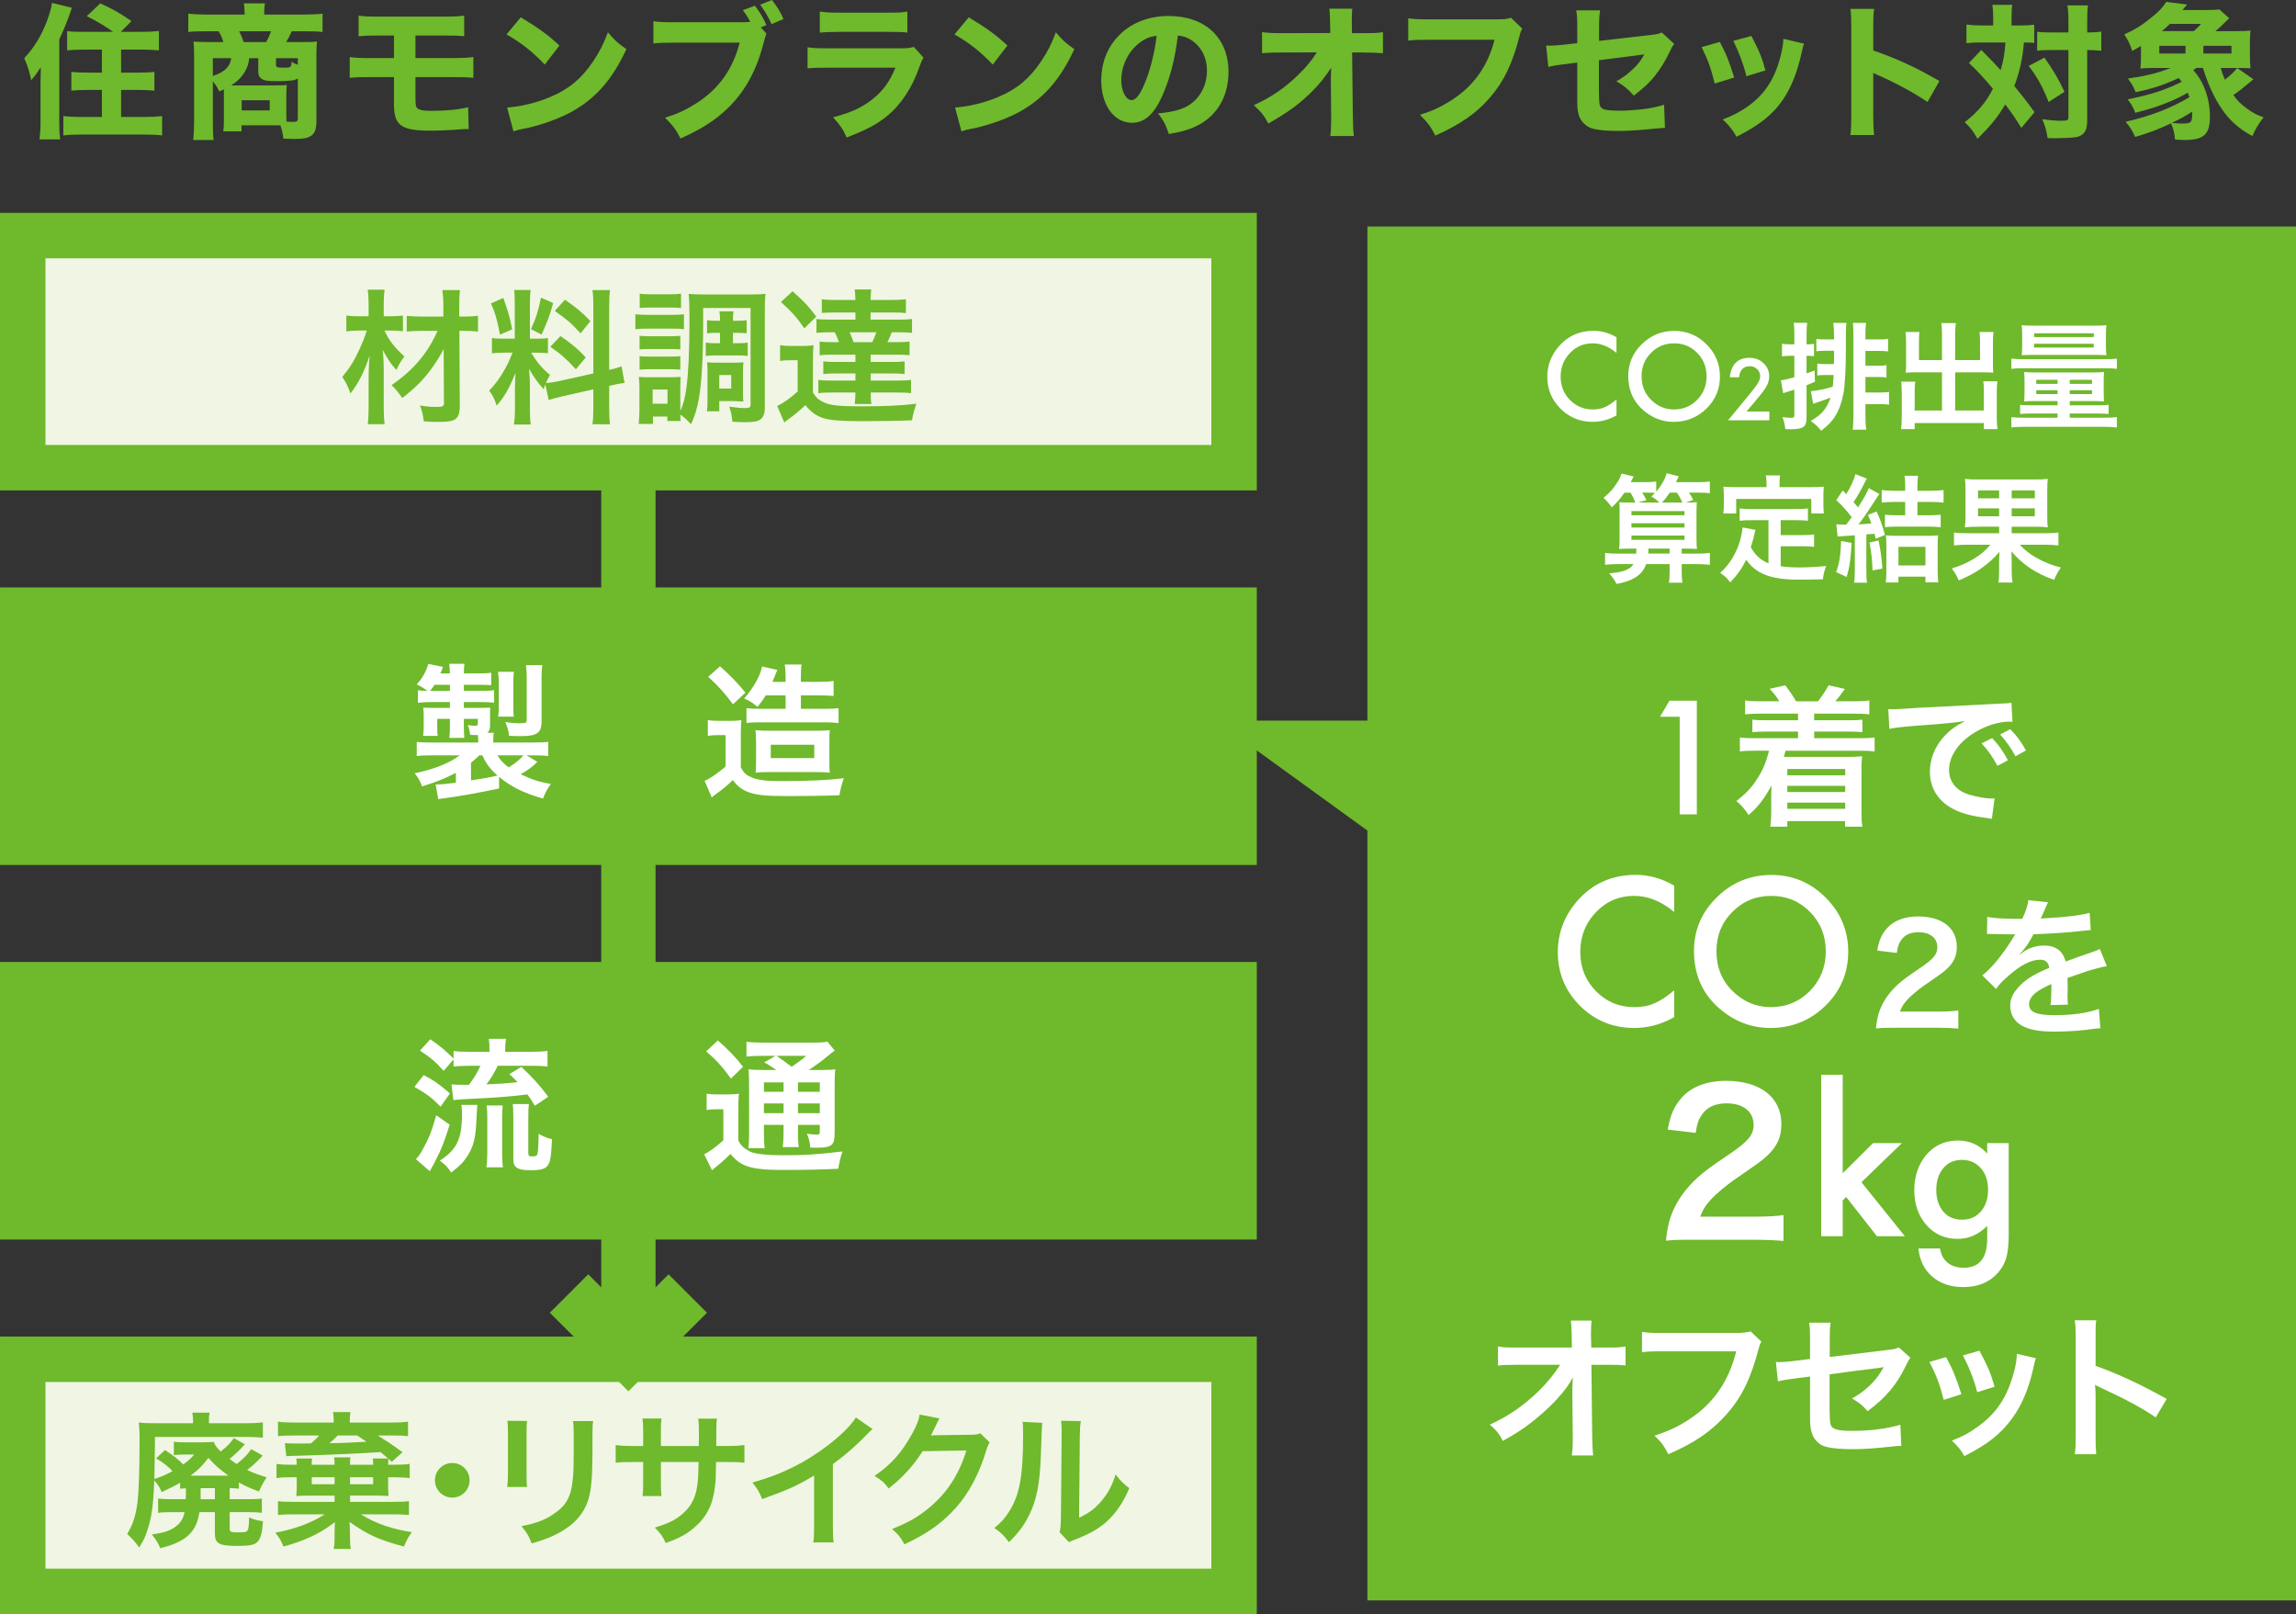 <?xml version="1.0" encoding="UTF-8"?><svg id="_レイヤー_2" xmlns="http://www.w3.org/2000/svg" viewBox="0 0 233.143 163.864"><rect x="0" y="0" width="233.143" height="163.864" fill="#333333" stroke="none"/><defs><style>.cls-1{stroke-width:1.839px;}.cls-1,.cls-2,.cls-3{fill:#6fb92c;}.cls-1,.cls-4,.cls-5,.cls-6,.cls-3{stroke:#6fb92c;}.cls-4,.cls-6{stroke-width:5.516px;}.cls-4,.cls-7{fill:#fff;}.cls-5{fill:#f0f6e3;}.cls-5,.cls-3{stroke-width:4.615px;}.cls-6{fill:none;}</style></defs><g id="_レイヤー_2-2"><rect class="cls-5" x="2.308" y="23.918" width="123.004" height="23.564"/><polygon class="cls-1" points="139.772 23.918 139.772 74.074 126.276 74.074 139.772 83.852 139.772 161.556 232.223 161.556 232.223 23.918 139.772 23.918"/><line class="cls-4" x1="63.81" y1="137.992" x2="63.81" y2="47.483"/><path class="cls-7" d="M164.142,34.237v1.592c-.777-.65-1.581-.975-2.411-.975-.916,0-1.687.329-2.313.986-.631.654-.946,1.454-.946,2.4,0,.935.315,1.723.946,2.365.631.642,1.404.963,2.319.963.473,0,.875-.077,1.206-.231.185-.077.376-.181.574-.312.198-.131.407-.288.626-.473v1.621c-.769.435-1.577.652-2.423.652-1.273,0-2.359-.444-3.259-1.333-.896-.896-1.344-1.977-1.344-3.242,0-1.134.375-2.146,1.125-3.034.923-1.088,2.117-1.633,3.583-1.633.8,0,1.573.217,2.319.652Z"/><path class="cls-7" d="M165.336,38.172c0-1.254.459-2.331,1.379-3.231.915-.9,2.015-1.35,3.3-1.35,1.269,0,2.357.454,3.265,1.361.912.908,1.367,1.998,1.367,3.271,0,1.281-.458,2.367-1.373,3.26-.919.896-2.029,1.344-3.329,1.344-1.15,0-2.183-.398-3.098-1.194-1.007-.881-1.511-2.034-1.511-3.461ZM166.691,38.189c0,.985.331,1.794.993,2.429.657.635,1.417.952,2.278.952.935,0,1.723-.323,2.365-.969.643-.654.964-1.45.964-2.388,0-.95-.317-1.746-.952-2.388-.631-.646-1.412-.969-2.342-.969s-1.709.323-2.348.969c-.639.638-.958,1.427-.958,2.365Z"/><path class="cls-7" d="M177.342,41.781h2.322v.884h-4.188l2.165-2.621c.212-.261.391-.487.535-.678.144-.191.253-.351.329-.48.153-.253.23-.48.23-.682,0-.291-.103-.534-.307-.731s-.458-.295-.759-.295c-.63,0-.991.373-1.083,1.119h-.937c.151-1.314.814-1.971,1.991-1.971.568,0,1.044.18,1.429.541.388.361.582.808.582,1.341,0,.339-.09.672-.271.998-.091.169-.226.371-.402.604-.176.233-.399.508-.668.826l-.969,1.147Z"/><path class="cls-7" d="M182.205,33.985c0-.555-.012-.85-.071-1.216h1.382c-.059.354-.071.661-.071,1.216v.969h.106c.284,0,.437-.012.65-.047v1.252c-.248-.023-.39-.035-.65-.035h-.106v1.783c.248-.083.39-.142.815-.295l.035,1.134c-.401.177-.484.212-.85.366v3.319c0,.898-.343,1.146-1.606,1.146-.142,0-.283,0-.555-.024-.059-.52-.118-.768-.283-1.205.413.047.673.071.909.071s.295-.059.295-.331v-2.528c-.189.059-.39.118-.697.213-.271.083-.307.094-.437.154l-.236-1.323c.295-.024.579-.083,1.37-.307v-2.173h-.414c-.319,0-.543.012-.838.059v-1.287c.284.047.496.059.851.059h.401v-.969ZM185.24,35.615c-.354,0-.555.012-.803.047v-1.252c.213.035.437.047.803.047h.992v-.401c0-.567-.023-.921-.071-1.276h1.334c-.036.319-.059.709-.059,1.205v1.5c0,1.89-.094,3.708-.248,4.464-.177.933-.46,1.712-.838,2.303-.331.531-.649.862-1.417,1.476-.342-.413-.579-.638-1.062-.992.886-.531,1.275-.909,1.642-1.535.153-.272.26-.508.366-.839-.626.248-1.086.413-1.771.626l-.224-1.276c.685-.059,1.476-.224,2.22-.46.047-.437.071-.685.083-1.181h-.874c-.319,0-.531.012-.779.047v-1.205c.248.035.425.047.756.047h.933c.012-.354.012-.508.012-.732v-.614h-.992ZM189.421,42.099c0,.65.023,1.086.083,1.523h-1.382c.059-.449.083-.827.083-1.523v-8.007c0-.531-.012-.945-.059-1.311h1.347c-.059.343-.071.661-.071,1.228v.449h1.464c.401,0,.614-.012.838-.059v1.275c-.283-.035-.543-.047-.827-.047h-1.476v1.5h1.323c.437,0,.59-.012.815-.059v1.252c-.248-.035-.461-.047-.792-.047h-1.346v1.571h1.5c.425,0,.662-.012.898-.059v1.299c-.284-.035-.579-.059-.886-.059h-1.512v1.075Z"/><path class="cls-7" d="M197.197,33.973c0-.567-.023-.862-.071-1.169h1.476c-.047.343-.071.626-.071,1.169v2.586h2.527v-1.925c0-.39-.012-.65-.047-.933h1.417c-.047.354-.059.591-.059,1.028v2.35c0,.307.012.567.036.756-.26-.024-.543-.035-.827-.035h-3.047v3.874h2.917v-1.96c0-.401-.012-.708-.059-1.004h1.429c-.035.307-.059.65-.059,1.122v2.551c0,.555.024.862.071,1.181h-1.382v-.614h-7.027v.614h-1.382c.047-.354.071-.708.071-1.181v-2.504c0-.461-.023-.827-.059-1.134h1.429c-.047.283-.059.543-.059,1.016v1.913h2.775v-3.874h-2.834c-.319,0-.567.012-.851.035.024-.26.036-.484.036-.756v-2.339c0-.425-.012-.744-.059-1.039h1.417c-.036.26-.047.543-.047.945v1.913h2.338v-2.586Z"/><path class="cls-7" d="M204.241,36.406c.366.047.649.059,1.24.059h8.243c.591,0,.91-.012,1.229-.059v1.039c-.331-.047-.591-.059-1.181-.059h-8.303c-.59,0-.886.012-1.228.059v-1.039ZM206.626,40.717c-.473,0-.768.012-1.087.035.024-.271.036-.46.036-.945v-1.169c0-.378-.012-.591-.036-.874.26.036.567.047,1.122.047h5.894c.508,0,.779-.012,1.098-.047-.023.272-.035.461-.035.85v1.205c0,.437.012.72.035.933-.331-.024-.673-.035-1.086-.035h-2.397v.425h2.964c.496,0,.744-.012.98-.047v.933c-.272-.035-.591-.047-1.051-.047h-2.894v.425h3.437c.65,0,.933-.012,1.347-.059v1.051c-.401-.047-.779-.071-1.347-.071h-8.019c-.567,0-.921.012-1.346.071v-1.051c.401.047.697.059,1.346.059h3.342v-.425h-2.751c-.484,0-.768.012-1.051.047v-.933c.236.035.484.047.98.047h2.823v-.425h-2.303ZM206.484,36.028c-.625,0-.897.012-1.193.035.036-.271.047-.52.047-.968v-1.134c0-.414-.012-.661-.047-.945.366.035.673.047,1.252.047h6.106c.591,0,.874-.012,1.24-.047-.036.283-.047.484-.047.945v1.134c0,.425.012.697.047.968-.307-.023-.555-.035-1.193-.035h-6.212ZM206.543,35.284h6.059v-.39h-6.059v.39ZM206.556,34.221h6.059v-.39h-6.059v.39ZM206.768,38.556v.413h2.161v-.413h-2.161ZM206.768,39.618v.39h2.161v-.39h-2.161ZM210.169,38.969h2.256v-.413h-2.256v.413ZM210.169,40.008h2.256v-.39h-2.256v.39Z"/><path class="cls-7" d="M164.953,50.011c-.46.661-.768,1.016-1.287,1.5-.225-.342-.508-.661-.839-.968.579-.484.898-.827,1.252-1.346.331-.472.484-.803.567-1.122l1.24.295c-.036.071-.13.26-.295.579h1.477c.508,0,.827-.024,1.11-.071v1.028c.543-.638.886-1.24,1.063-1.866l1.229.319q-.118.236-.295.591h2.244c.555,0,.897-.024,1.205-.071v1.193c-.343-.047-.685-.059-1.205-.059h-.921c.248.39.295.449.449.744l-.779.26c.602,0,.827-.012,1.134-.035-.024.319-.036.685-.036,1.287v2.209c0,.661.012.98.047,1.252-.378-.023-.603-.035-1.252-.035h-.295v.508h1.488c.638,0,1.039-.023,1.37-.071v1.205c-.39-.047-.815-.071-1.37-.071h-1.488v.827c0,.425.024.72.071,1.063h-1.37c.047-.295.071-.602.071-1.063v-.827h-2.374c-.248.626-.59,1.051-1.146,1.382-.508.295-.957.449-1.866.638-.189-.378-.354-.614-.744-1.075.921-.106,1.063-.13,1.417-.236.52-.166.815-.366,1.051-.709h-1.559c-.52,0-.921.024-1.334.071v-1.205c.354.047.744.071,1.334.071h1.831c.012-.189.012-.271.012-.508h-.496c-.638,0-.862.012-1.252.035.036-.295.047-.579.047-1.181v-2.716c0-.354-.012-.579-.023-.85.26.023.449.035.945.035h.673c-.165-.437-.271-.65-.484-1.004h-.614ZM165.662,52.303h5.386v-.414h-5.386v.414ZM165.662,53.554h5.386v-.437h-5.386v.437ZM165.662,54.806h5.386v-.437h-5.386v.437ZM166.748,50.011c.189.283.26.413.437.756l-.838.248h2.138c-.248-.26-.425-.39-.803-.614.177-.165.236-.213.378-.366-.236-.012-.531-.024-.874-.024h-.437ZM169.536,56.2v-.508h-2.149c0,.224,0,.295-.024.508h2.173ZM170.834,51.015c-.212-.461-.295-.614-.555-1.004h-.721c-.283.413-.52.72-.791,1.004h2.066Z"/><path class="cls-7" d="M179.579,52.811h-1.736c-.52,0-.85.012-1.193.059v-1.252c.307.047.649.059,1.193.059h4.523c.555,0,.897-.012,1.216-.059v1.252c-.331-.047-.673-.059-1.216-.059h-1.547v1.512h2.232c.543,0,.838-.012,1.157-.071v1.264c-.354-.047-.638-.059-1.157-.059h-2.232v2.031c.579.083,1.229.118,1.925.118.685,0,1.488-.035,2.693-.142-.189.484-.272.803-.331,1.346-.968.024-1.583.035-2.516.035-2.763,0-4.311-.602-5.279-2.031-.378.815-.827,1.464-1.618,2.315-.307-.437-.472-.59-1.016-.968.968-.874,1.653-2.008,2.031-3.342.13-.484.225-1.016.236-1.276l1.311.248c-.059.201-.059.213-.166.697-.059.236-.13.508-.307,1.063.473.838.957,1.275,1.795,1.642v-4.382ZM179.378,49.019c0-.295-.024-.496-.071-.756h1.453c-.047.248-.059.437-.059.744v.449h3.189c.473,0,.874-.012,1.311-.047-.036.271-.047.531-.047.874v.921c0,.343.012.614.047.921h-1.275v-1.476h-7.629v1.476h-1.311c.047-.283.059-.52.059-.933v-.909c0-.307-.024-.603-.047-.874.425.035.827.047,1.299.047h3.083v-.437Z"/><path class="cls-7" d="M188.016,55.114c-.083,1.63-.201,2.48-.508,3.46l-1.063-.496c.319-.85.449-1.594.508-3.153l1.063.189ZM186.469,53.224c.319.024.472.035.779.035h.224c.295-.39.343-.461.555-.756-.567-.732-.921-1.122-1.559-1.736l.649-.98.354.378c.496-.803.815-1.524.933-2.031l1.169.461c-.095.13-.142.213-.248.437-.39.791-.708,1.346-1.11,1.937.201.224.248.283.461.543.768-1.24.838-1.37,1.086-1.96l1.075.602c-.154.213-.225.307-.414.614-.72,1.122-1.181,1.795-1.701,2.468.579-.035.803-.047,1.299-.094-.13-.39-.177-.508-.343-.862l.874-.354c.354.744.614,1.453.851,2.385l-.933.378c-.059-.248-.083-.343-.13-.508q-.366.035-.827.071v3.661c0,.59.012.862.071,1.24h-1.311c.059-.378.071-.673.071-1.252v-3.555l-1.748.118-.13-1.24ZM190.756,54.865c.177.862.283,1.571.39,2.858l-1.004.189c-.036-1.087-.106-1.736-.307-2.834l.921-.213ZM192.362,50.956c-.555,0-.945.024-1.287.071v-1.275c.354.047.72.071,1.299.071h1.086v-.626c0-.343-.023-.614-.071-.898h1.382c-.047.284-.071.543-.071.921v.602h1.347c.579,0,.957-.024,1.311-.071v1.275c-.354-.047-.803-.071-1.311-.071h-1.347v1.358h1.086c.532,0,.921-.024,1.276-.059v1.276c-.378-.047-.768-.071-1.264-.071h-3.142c-.425,0-.886.024-1.252.059v-1.264c.354.035.756.059,1.275.059h.779v-1.358h-1.098ZM192.776,59.129h-1.288c.047-.342.059-.661.059-1.157v-2.492c0-.59-.012-.803-.047-1.134.295.036.603.047,1.051.047h3.212c.496,0,.779-.012,1.04-.047-.036.272-.047.579-.047,1.134v2.386c0,.461.023.909.059,1.252h-1.299v-.579h-2.74v.59ZM192.776,57.405h2.74v-1.89h-2.74v1.89Z"/><path class="cls-7" d="M200.953,53.472c-.626,0-1.027.012-1.429.059.047-.343.059-.638.059-1.346v-2.315c0-.649-.012-.909-.059-1.252.354.047.721.059,1.405.059h5.598c.697,0,1.028-.012,1.417-.059-.047.319-.059.602-.059,1.346v2.22c0,.744.012,1.016.059,1.346-.425-.047-.756-.059-1.429-.059h-2.244v.661h3.401c.661,0,1.016-.024,1.346-.071v1.311c-.401-.047-.792-.071-1.334-.071h-2.586c.484.531.945.897,1.618,1.287.851.484,1.559.779,2.551,1.027-.319.461-.473.756-.685,1.252-1.795-.614-3.248-1.583-4.334-2.894q0,.154.012.39c.012.177.012.331.012.46v1.028c0,.567.023.874.083,1.287h-1.441c.071-.402.083-.673.083-1.276v-1.027q.012-.461.036-.815c-.543.638-1.146,1.181-1.866,1.689-.673.472-1.216.756-2.268,1.217-.224-.508-.378-.78-.708-1.217.838-.248,1.653-.614,2.315-1.027.685-.425,1.086-.78,1.606-1.382h-2.374c-.567,0-.933.024-1.323.071v-1.311c.342.059.661.071,1.323.071h3.259v-.661h-2.043ZM200.858,49.787v.803h2.138v-.803h-2.138ZM200.858,51.606v.803h2.138v-.803h-2.138ZM204.272,50.59h2.35v-.803h-2.35v.803ZM204.272,52.409h2.35v-.803h-2.35v.803Z"/><path class="cls-7" d="M170.56,72.765h-1.995l.957-1.629h2.78v11.537h-1.741v-9.908Z"/><path class="cls-7" d="M178.736,72.45c-.658,0-1.041.015-1.531.076v-1.423c.444.077.811.092,1.531.092h1.943c-.306-.505-.536-.781-.979-1.27l1.577-.352c.49.643.796,1.086,1.102,1.622h2.219c.337-.398.796-1.086,1.087-1.622l1.653.367c-.444.627-.673.918-.995,1.255h1.929c.734,0,1.102-.015,1.546-.092v1.423c-.459-.061-.873-.076-1.546-.076h-4.056v.673h3.443c.796,0,1.041-.015,1.454-.061v1.27c-.414-.046-.704-.061-1.454-.061h-3.443v.673h4.591c.765,0,1.117-.015,1.546-.077v1.423c-.475-.061-.827-.076-1.546-.076h-7.5c-.061.26-.122.444-.168.627h6.504c.505,0,.949-.015,1.438-.061-.046.475-.061.796-.061,1.454v4.132c0,.673.015,1.087.092,1.561h-1.76v-.566h-5.862v.566h-1.729c.061-.474.092-.872.092-1.5v-1.607c0-.291.015-.857.03-1.087-.719,1.347-1.332,2.143-2.326,3.015-.367-.597-.78-1.056-1.24-1.423,1.025-.811,1.577-1.408,2.097-2.235.597-.918.903-1.653,1.225-2.877h-1.423c-.765,0-1.102.015-1.546.076v-1.423c.414.061.765.077,1.546.077h4.362v-.673h-3.184c-.75,0-1.041.015-1.454.061v-1.27c.413.046.658.061,1.454.061h3.184v-.673h-3.841ZM181.491,78.067v.643h5.877v-.643h-5.877ZM181.491,79.781v.627h5.877v-.627h-5.877ZM181.491,81.48v.628h5.877v-.628h-5.877Z"/><path class="cls-7" d="M191.744,71.991c.337.015.505.015.582.015q.276,0,2.525-.153c1.117-.061,3.734-.199,7.821-.398,1.255-.061,1.332-.061,1.576-.122l.107,1.944q-.168-.015-.322-.015c-.918,0-2.051.306-3.03.826-1.943,1.01-3.091,2.541-3.091,4.086,0,1.194.75,2.112,2.036,2.495.75.229,1.729.398,2.28.398.015,0,.153,0,.306-.015l-.275,2.082c-.199-.046-.23-.046-.521-.092-1.684-.214-2.648-.49-3.582-1.01-1.408-.796-2.188-2.097-2.188-3.688,0-1.301.521-2.586,1.454-3.596.582-.627,1.132-1.041,2.127-1.546-1.24.184-2.188.276-5.158.49-1.362.107-2.066.199-2.541.306l-.107-2.005ZM202.289,74.93c.673.719,1.087,1.301,1.607,2.25l-1.071.566c-.505-.934-.934-1.546-1.607-2.281l1.071-.536ZM204.662,76.781c-.459-.842-.964-1.561-1.562-2.219l1.026-.536c.688.704,1.117,1.285,1.591,2.158l-1.056.597Z"/><path class="cls-7" d="M170.004,89.911v2.678c-1.307-1.093-2.659-1.64-4.056-1.64-1.54,0-2.836.553-3.891,1.659-1.061,1.1-1.591,2.445-1.591,4.037,0,1.572.53,2.898,1.591,3.979s2.361,1.62,3.901,1.62c.796,0,1.472-.129,2.028-.388.31-.129.632-.304.965-.524.333-.22.684-.485,1.053-.796v2.727c-1.294.731-2.652,1.096-4.075,1.096-2.142,0-3.969-.747-5.482-2.241-1.508-1.507-2.261-3.325-2.261-5.453,0-1.908.631-3.61,1.892-5.104,1.553-1.831,3.562-2.746,6.026-2.746,1.346,0,2.646.365,3.901,1.096Z"/><path class="cls-7" d="M172.013,96.529c0-2.109.773-3.92,2.319-5.434,1.54-1.514,3.39-2.271,5.55-2.271,2.135,0,3.965.763,5.492,2.29,1.533,1.527,2.3,3.361,2.3,5.502,0,2.154-.77,3.982-2.31,5.482-1.546,1.507-3.413,2.261-5.599,2.261-1.934,0-3.671-.67-5.21-2.009-1.695-1.481-2.542-3.422-2.542-5.822ZM174.293,96.558c0,1.656.557,3.018,1.669,4.085,1.106,1.067,2.384,1.601,3.833,1.601,1.572,0,2.898-.543,3.979-1.63,1.08-1.1,1.621-2.439,1.621-4.017,0-1.598-.534-2.937-1.601-4.017-1.061-1.087-2.375-1.63-3.94-1.63s-2.875.543-3.949,1.63c-1.074,1.074-1.611,2.4-1.611,3.979Z"/><path class="cls-7" d="M192.286,104.339c-1.085,0-1.308.014-1.795.07.083-.793.181-1.28.361-1.781.376-1.016,1.002-1.906,1.907-2.728.487-.431.905-.751,2.296-1.684,1.28-.877,1.67-1.336,1.67-2.046,0-.946-.738-1.531-1.921-1.531-.807,0-1.419.278-1.767.821-.237.334-.334.64-.431,1.28l-1.99-.237c.195-1.058.445-1.628.96-2.227.696-.807,1.795-1.239,3.187-1.239,2.435,0,3.938,1.169,3.938,3.075,0,.918-.306,1.586-.988,2.227-.39.362-.529.473-2.338,1.712-.612.431-1.308,1.016-1.656,1.392-.418.445-.585.724-.793,1.252h3.896c.876,0,1.573-.042,2.032-.111v1.837c-.654-.056-1.211-.083-2.102-.083h-4.467Z"/><path class="cls-7" d="M201.8,93.084c.628.138,1.607.199,3.551.199.414-.918.551-1.377.612-1.898l2.005.214q-.092.153-.612,1.377c-.076.168-.107.214-.138.275q.123-.015.964-.061c1.775-.107,3.168-.276,4.01-.521l.107,1.745q-.428.031-1.209.123c-1.117.138-3.061.26-4.606.306-.444.872-.873,1.484-1.408,2.035l.015.031q.107-.077.306-.23c.566-.428,1.377-.689,2.158-.689,1.194,0,1.943.566,2.188,1.622,1.178-.428,1.959-.704,2.342-.826.826-.291.887-.306,1.132-.459l.719,1.76c-.429.061-.888.184-1.699.413-.214.061-.979.321-2.296.781v.168q.016.398.016.612v.612c-.016.26-.016.398-.016.505,0,.337.016.551.046.811l-1.775.046c.061-.276.092-1.056.092-1.775v-.367c-.75.352-1.148.566-1.469.796-.536.398-.796.811-.796,1.255,0,.796.734,1.117,2.586,1.117,1.836,0,3.413-.229,4.5-.643l.153,1.974c-.26,0-.336.015-.704.061-1.102.168-2.571.275-3.918.275-1.622,0-2.632-.184-3.413-.643-.704-.398-1.117-1.133-1.117-1.974,0-.627.184-1.117.673-1.699.688-.857,1.561-1.439,3.291-2.158-.077-.566-.383-.826-.934-.826-.888,0-1.959.536-3.138,1.576-.643.536-.995.918-1.332,1.393l-1.393-1.377c.398-.306.842-.735,1.377-1.362.597-.704,1.53-2.035,1.836-2.617q.062-.123.123-.199c-.061,0-.26.015-.26.015-.245,0-1.592-.031-1.928-.031q-.291-.015-.429-.015c-.046,0-.138,0-.245.015l.03-1.745Z"/><path class="cls-7" d="M171.729,125.86c-1.55,0-1.868.02-2.563.099.119-1.133.258-1.828.517-2.543.537-1.45,1.431-2.722,2.722-3.894.695-.616,1.292-1.073,3.278-2.404,1.828-1.252,2.384-1.907,2.384-2.92,0-1.351-1.053-2.186-2.742-2.186-1.152,0-2.026.397-2.523,1.172-.338.477-.477.914-.616,1.828l-2.841-.338c.278-1.51.636-2.324,1.371-3.179.993-1.152,2.563-1.768,4.549-1.768,3.477,0,5.623,1.669,5.623,4.391,0,1.311-.437,2.265-1.411,3.179-.556.517-.755.676-3.338,2.444-.874.616-1.867,1.45-2.364,1.987-.596.636-.834,1.033-1.132,1.788h5.562c1.251,0,2.245-.06,2.9-.159v2.622c-.934-.079-1.728-.119-3-.119h-6.377Z"/><path class="cls-7" d="M187.116,109.113v9.995l3.076-3.057h2.93l-4.104,3.969,4.405,5.482h-2.833l-3.125-3.988-.35.349v3.639h-2.183v-16.389h2.183Z"/><path class="cls-7" d="M203.971,125.279c0,.446-.015.839-.044,1.179-.029.34-.069.639-.121.897-.155.712-.459,1.323-.912,1.834-.854.983-2.028,1.475-3.522,1.475-1.261,0-2.3-.34-3.115-1.019-.841-.698-1.326-1.666-1.456-2.901h2.193c.084.466.224.825.417,1.077.453.589,1.113.883,1.979.883,1.598,0,2.397-.98,2.397-2.94v-1.32c-.867.886-1.867,1.329-2.999,1.329-1.288,0-2.342-.466-3.164-1.397-.828-.945-1.242-2.125-1.242-3.542,0-1.378.385-2.549,1.155-3.513.828-1.022,1.921-1.533,3.28-1.533,1.19,0,2.18.443,2.969,1.329v-1.067h2.183v9.228ZM201.875,120.796c0-.919-.246-1.653-.737-2.203-.498-.563-1.135-.844-1.912-.844-.828,0-1.481.307-1.96.922-.434.55-.65,1.261-.65,2.135,0,.861.217,1.566.65,2.115.472.602,1.125.902,1.96.902s1.495-.304,1.979-.912c.446-.55.669-1.255.669-2.115Z"/><path class="cls-7" d="M159.661,140.97c0-.079.032-.89.048-1.145-.334.684-.827,1.352-1.622,2.226-.875.954-2.035,1.971-3.132,2.766-.62.445-1.145.779-2.353,1.463-.382-.747-.62-1.033-1.32-1.654,1.892-.859,3.418-1.908,5.008-3.45.811-.795,1.606-1.781,2.131-2.624h-4.357c-1.192.016-1.383.016-1.956.08v-1.94c.604.111.875.111,2.003.111h5.501l-.016-1.272q-.016-.859-.08-1.463h2.099c-.048.413-.064.7-.064,1.352v.095l.032,1.288h1.605c1.065,0,1.32-.016,1.876-.111v1.924c-.477-.048-.843-.064-1.829-.064h-1.638l.08,7.377c.016.779.048,1.383.095,1.829h-2.162c.063-.445.095-.875.095-1.526v-.286l-.048-4.754v-.223Z"/><path class="cls-7" d="M178.85,136.2c-.143.27-.19.382-.27.715-.795,3.037-1.733,4.945-3.26,6.662-1.558,1.749-3.259,2.91-5.915,4.054-.445-.859-.652-1.161-1.399-1.892,1.399-.445,2.305-.859,3.482-1.622,2.48-1.606,4.039-3.848,4.817-6.932h-7.568c-1.065,0-1.431.016-2.003.095v-2.067c.62.095.954.111,2.035.111h7.298c.89,0,1.208-.032,1.701-.159l1.081,1.033Z"/><path class="cls-7" d="M193.986,137.838c-.191.27-.223.318-.445.779-.922,1.94-2.051,3.275-3.895,4.643-.62-.684-.859-.858-1.59-1.288,1.097-.604,1.924-1.32,2.624-2.242.223-.318.318-.461.604-.938-.254.048-.366.064-.604.095-1.606.191-3.244.397-4.897.636v3.577q.016,1.097.063,1.367c.111.62.62.795,2.242.795,1.829,0,3.562-.223,4.881-.62l.096,2.146c-.43.016-.557.016-.97.063-1.717.191-2.894.271-3.943.271-1.288,0-2.226-.095-2.83-.271-.652-.191-1.193-.779-1.368-1.463-.143-.493-.159-.731-.159-2.003v-3.641l-1.495.191q-1.24.159-1.765.302l-.207-1.971c.175.016.302.016.382.016.286,0,.97-.048,1.399-.111l1.686-.207v-2.178c0-.795-.016-.97-.096-1.51h2.194c-.08.461-.095.795-.095,1.479v2.003l5.787-.699c.843-.095.859-.111,1.225-.271l1.176,1.05Z"/><path class="cls-7" d="M197.61,137.774c.667,1.224.986,1.988,1.558,3.768l-1.797.572c-.413-1.606-.731-2.448-1.447-3.848l1.686-.493ZM206.737,137.886c-.096.239-.127.318-.223.811-.461,2.162-1.177,3.911-2.194,5.295-1.177,1.606-2.496,2.639-4.85,3.832-.413-.699-.604-.938-1.272-1.574,1.113-.429,1.765-.779,2.703-1.463,1.86-1.351,2.926-2.973,3.609-5.517.207-.779.286-1.336.286-1.829l1.94.445ZM200.996,137.123c.843,1.574,1.145,2.274,1.542,3.657l-1.765.556c-.302-1.208-.779-2.433-1.447-3.736l1.669-.477Z"/><path class="cls-7" d="M210.678,147.632c.08-.509.095-.938.095-1.781v-10.192c0-.779-.032-1.192-.095-1.622h2.178c-.063.477-.063.684-.063,1.669v2.957c2.178.763,4.674,1.924,7.218,3.355l-1.113,1.876c-1.32-.906-2.973-1.812-5.628-3.037-.366-.175-.414-.191-.541-.27.047.445.063.636.063,1.081v4.198c0,.827.016,1.24.063,1.765h-2.178Z"/><path class="cls-2" d="M39.04,33.556c.458,1.004,1.049,1.758,2.023,2.629-.354.458-.546.798-.812,1.374-.65-.739-.753-.901-1.388-2.039.088.916.103,1.315.103,2.452v3.382c0,.694.03,1.241.089,1.713h-1.713c.059-.458.088-1.019.088-1.713v-2.925q.015-.561.015-.812,0-.517.088-1.521c-.502,1.551-1.152,2.851-1.95,3.855-.221-.665-.473-1.182-.827-1.684.812-.99,1.226-1.669,1.788-2.895.31-.694.428-.975.709-1.817h-.739c-.532,0-.931.03-1.344.089v-1.61c.414.059.753.074,1.403.074h.856v-1.256c0-.591-.029-1.004-.088-1.447h1.713c-.059.414-.089.797-.089,1.447v1.256h.798c.428,0,.783-.03,1.152-.074v1.595c-.37-.044-.753-.074-1.138-.074h-.738ZM42.881,33.586c-.694,0-1.182.03-1.581.074v-1.595c.428.044.901.074,1.595.074h2.127v-.916c0-.739-.03-1.197-.104-1.772h1.788c-.06.532-.074,1.078-.074,1.772v.916h.443c.65,0,1.093-.03,1.462-.089v1.625c-.369-.059-.856-.089-1.462-.089h-.429l.044,7.636c0,.797-.177,1.211-.605,1.418-.281.133-.739.192-1.566.192-.487,0-.975-.015-1.492-.059-.074-.65-.147-1.004-.384-1.61.724.118,1.123.147,1.625.147.68,0,.812-.059.812-.369l-.029-5.509c-.296.605-.812,1.433-1.389,2.201-.798,1.049-1.61,1.846-2.821,2.777-.384-.576-.591-.827-1.078-1.314,2.201-1.507,3.678-3.25,4.667-5.51h-1.551Z"/><path class="cls-2" d="M55.374,39.021c-.074.192-.088.266-.162.502-.621-.694-1.034-1.27-1.492-2.083.074,1.004.089,1.211.089,1.684v2.437c0,.709.015,1.093.088,1.536h-1.713c.074-.473.104-.916.104-1.566v-1.905c0-.591.029-1.285.059-1.772-.665,1.625-1.137,2.452-1.92,3.323-.162-.576-.428-1.108-.753-1.521.62-.635,1.093-1.285,1.595-2.186.31-.546.369-.694.783-1.669h-.768c-.65,0-.975.015-1.33.074v-1.565c.34.059.65.074,1.33.074h.99v-3.5c0-.665-.015-1.093-.074-1.448h1.684c-.059.384-.074.724-.074,1.433v3.515h.694c.561,0,.812-.015,1.137-.059v1.536c-.354-.044-.65-.059-1.167-.059h-.532c.546.931,1.093,1.595,1.905,2.26-.207.369-.266.502-.414.827.34-.015.857-.103,1.359-.207l3.457-.768v-6.75c0-.857-.015-1.256-.089-1.713h1.788c-.074.488-.089.886-.089,1.698v6.411c.605-.148.872-.222,1.255-.369l.31,1.684c-.398.044-.812.118-1.418.266l-.147.03v2.156c0,.827.015,1.27.089,1.743h-1.788c.074-.502.089-.857.089-1.758v-1.787l-3.131.709c-.65.148-1.078.266-1.403.369l-.34-1.58ZM51.106,30.248c.473,1.314.694,2.068.901,3.19l-1.241.532c-.236-1.359-.502-2.275-.916-3.161l1.255-.561ZM56.172,30.765c-.384,1.359-.576,1.876-1.182,3.205l-1.078-.561c.473-.99.724-1.758,1.019-3.19l1.241.547ZM56.911,34.117c1.167.798,1.802,1.344,2.57,2.171l-1.004,1.197c-1.034-1.108-1.536-1.551-2.6-2.275l1.034-1.093ZM57.369,30.425c1.271.886,1.743,1.3,2.585,2.171l-1.004,1.241c-1.093-1.167-1.167-1.226-2.615-2.275l1.034-1.137Z"/><path class="cls-2" d="M64.516,31.902c.369.044.621.059,1.196.059h2.541c.621,0,.842-.015,1.196-.059v1.521c-.31-.044-.517-.059-1.122-.059h-2.615c-.517,0-.842.015-1.196.059v-1.521ZM71.399,32.892c0,3.25-.148,5.878-.414,7.474-.177,1.034-.398,1.787-.812,2.703-.473-.502-.768-.768-1.093-.975,0,.281.015.443.044.65h-1.359v-.458h-1.462v.753h-1.447c.044-.443.074-.975.074-1.448v-2.186c0-.458-.015-.768-.059-1.152.281.044.428.044,1.004.044h2.363q.694-.015.886-.029c-.03.236-.044.443-.044,1.049v2.407c.325-.724.473-1.285.621-2.348.207-1.61.31-3.737.31-6.854,0-1.595-.015-2.068-.089-2.688.458.044.798.059,1.566.059h4.697c.798,0,1.138-.015,1.551-.059-.059.487-.074.901-.074,1.669v9.911c0,.532-.148.931-.414,1.137-.28.222-.694.31-1.521.31-.473,0-.768-.015-1.359-.044-.074-.709-.104-.886-.325-1.536.709.103,1.196.147,1.551.147.517,0,.621-.059.621-.369v-9.793h-4.815v1.625ZM64.944,34.088c.281.03.473.044.931.044h2.304c.458,0,.65-.015.901-.044v1.388c-.266-.03-.473-.044-.901-.044h-2.304c-.458,0-.665.015-.931.044v-1.388ZM64.944,36.156c.281.03.473.044.931.044h2.29c.473,0,.665-.015.916-.044v1.374c-.266-.029-.473-.044-.931-.044h-2.274c-.443,0-.665.015-.931.044v-1.374ZM64.958,29.804c.354.059.606.074,1.197.074h1.802c.576,0,.842-.015,1.197-.074v1.462c-.399-.029-.665-.044-1.197-.044h-1.802c-.532,0-.842.015-1.197.044v-1.462ZM66.273,40.986h1.506v-1.448h-1.506v1.448ZM72.683,33.792c-.369,0-.635.015-.886.044v-1.33c.311.044.562.059.872.059h.443c0-.473-.015-.694-.059-.96h1.433c-.044.281-.059.428-.059.96h.487c.369,0,.635-.015.901-.059v1.33c-.266-.03-.487-.044-.901-.044h-.487v1.049h.591c.399,0,.635-.015.901-.059v1.359c-.266-.044-.473-.059-.886-.059h-2.496c-.384,0-.576.015-.872.059v-1.359c.266.044.517.059.872.059h.576v-1.049h-.428ZM75.446,39.981c0,.399.015.576.044.783-.133-.015-.177-.015-.325-.015-.147-.015-.236-.015-.31-.015-.192-.015-.31-.015-.354-.015h-1.462v1.034h-1.255c.044-.295.059-.65.059-1.211v-2.747c0-.458-.015-.709-.044-1.019.311.03.562.044.99.044h1.713c.487,0,.753-.015.99-.044-.03.281-.044.517-.044.975v2.23ZM73.038,39.45h1.211v-1.374h-1.211v1.374Z"/><path class="cls-2" d="M79.21,35.048c.369.059.605.074,1.167.074h1.107c.443,0,.768-.015,1.123-.074-.044.443-.059.827-.059,1.61v3.176c.295.517.591.783,1.152,1.034.605.281,1.58.384,3.707.384,2.408,0,4.077-.074,5.643-.266-.281.842-.34,1.063-.443,1.684-1.403.059-3.515.089-5.037.089-2.127,0-3.205-.089-3.914-.295-.739-.222-1.314-.635-1.876-1.33-.753.694-1.034.931-1.713,1.418-.133.104-.31.236-.428.34l-.724-1.684c.561-.236,1.329-.783,2.083-1.462v-3.176h-.798c-.413,0-.635.015-.989.074v-1.595ZM80.48,29.568c1.152,1.019,1.669,1.58,2.408,2.57l-1.211,1.196c-.769-1.108-1.226-1.625-2.378-2.673l1.182-1.093ZM84.764,31.725c-.68,0-.975.015-1.314.044v-1.389c.384.059.783.074,1.477.074h1.935c-.015-.488-.029-.753-.074-1.063h1.684c-.044.295-.074.635-.074,1.063h2.098c.605,0,1.078-.03,1.492-.074v1.403c-.369-.044-.738-.059-1.314-.059h-2.275v.724h2.762c.768,0,1.063-.015,1.447-.059v1.403c-.413-.044-.724-.059-1.447-.059h-.605c-.192.473-.295.694-.443,1.004h.812c.768,0,1.049-.015,1.433-.059v1.388c-.369-.044-.694-.059-1.433-.059h-2.511v.739h2.127c.561,0,.989-.015,1.314-.059v1.285c-.34-.044-.798-.059-1.314-.059h-2.127v.724h2.644c.694,0,1.034-.015,1.448-.074v1.359c-.384-.059-.783-.074-1.433-.074h-2.658c0,.502.015.827.074,1.167h-1.699c.044-.325.059-.62.074-1.167h-2.348c-.68,0-1.034.015-1.418.074v-1.359c.384.059.738.074,1.418.074h2.348v-.724h-1.935c-.531,0-.989.015-1.329.059v-1.285c.325.044.768.059,1.329.059h1.935v-.739h-2.201c-.738,0-1.078.015-1.433.059v-1.388c.369.044.65.059,1.433.059h.532c-.104-.31-.236-.62-.428-1.004h-.429c-.738,0-1.048.015-1.433.059v-1.403c.354.044.665.059,1.433.059h2.526v-.724h-2.097ZM86.27,33.733c.163.34.251.576.399,1.004h1.905c.177-.369.266-.591.414-1.004h-2.718Z"/><rect class="cls-3" x="2.308" y="61.943" width="123.004" height="23.564"/><path class="cls-7" d="M50.679,80.05c-2.275.473-3.885.753-5.451.975-.384.044-.443.059-.724.104l-.266-1.492h.147c.429,0,1.004-.059,1.905-.177v-1.004c-1.048.561-2.009.945-3.427,1.374-.251-.606-.384-.857-.753-1.33,1.92-.384,3.545-1.034,4.579-1.817h-2.792c-.856,0-1.108.015-1.581.074v-1.433c.443.044.783.059,1.64.059h4.608v-.251c0-.147-.015-.384-.03-.502-.325,0-.428-.015-.797-.03-.03-.354-.104-.665-.236-.99.295.044.591.074.768.074.192,0,.251-.059.251-.251v-.458h-1.418v.768c0,.473.015.812.044,1.167h-1.521c.044-.428.059-.635.059-1.167v-.768h-1.285v.886c0,.458,0,.591.044.842h-1.477l.015-.148c.03-.251.044-.488.044-.768v-1.108c0-.281-.015-.399-.044-.842.222.015.65.03.99.03h1.713v-.591h-1.92c-.547,0-.901.015-1.33.074v-1.27c.295.044.473.044.99.059-.354-.251-.665-.443-1.108-.665.562-.606.901-1.197,1.182-2.068l1.492.295c-.118.325-.162.428-.28.665h.975c-.015-.428-.029-.665-.074-.975h1.551c-.044.31-.059.547-.059.975h1.418c.68,0,.975-.015,1.359-.074v1.27c-.414-.03-.753-.044-1.344-.044h-1.433v.621h1.61c.827,0,1.078-.015,1.462-.074v1.27c-.384-.044-.797-.059-1.388-.059h-1.684v.591h1.492c.546,0,.827-.015,1.182-.03-.015.177-.015.34-.015.635v1.167c0,.384-.074.591-.281.753h.65c-.03.31-.044.428-.044.738v.251h3.899c.827,0,1.3-.015,1.684-.059v1.433c-.487-.059-.738-.074-1.61-.074h-.591l1.093.665c-.531.532-.975.856-1.698,1.255,1.167.546,1.876.783,3.072.99-.369.502-.547.842-.798,1.477-1.935-.547-3.264-1.197-4.46-2.201v1.182ZM45.686,70.139v-.621h-1.565c-.163.251-.236.354-.443.621h2.009ZM47.828,79.223c1.462-.221,1.847-.295,2.688-.488-.768-.694-1.167-1.226-1.536-2.053h-.31c-.266.251-.546.517-.842.753v1.787ZM50.516,76.682c.281.473.576.798,1.137,1.226.546-.325,1.123-.783,1.507-1.226h-2.644ZM50.59,72.753c.044-.354.059-.561.059-1.004v-2.437c0-.399-.029-.798-.074-1.108h1.61c-.044.266-.059.576-.059,1.108v2.422c0,.487,0,.724.044,1.019h-1.581ZM54.992,73.137c0,.783-.118,1.093-.502,1.329-.325.192-.797.266-1.713.266-.295,0-.709-.015-1.078-.03-.059-.502-.192-.99-.399-1.403.546.089,1.093.133,1.433.133.221,0,.487-.03.576-.044.133-.044.177-.118.177-.384v-4.224c0-.517-.029-.857-.074-1.256h1.654c-.059.414-.074.709-.074,1.329v4.283Z"/><path class="cls-7" d="M71.871,73.108c.384.059.62.074,1.182.074h1.107c.429,0,.739-.015,1.123-.074-.044.443-.059.827-.059,1.61v3.19c.311.576.547.783,1.078,1.004.665.281,1.462.384,2.999.384,2.807,0,4.727-.089,6.381-.295q-.325.96-.443,1.728c-1.33.059-3.441.089-5.066.089-2.201,0-3.131-.074-3.899-.31-.827-.251-1.329-.605-1.861-1.314-.649.62-.96.872-1.654,1.374-.133.089-.31.236-.487.384l-.724-1.684c.487-.192,1.285-.724,2.127-1.447v-3.19h-.812c-.369,0-.65.015-.989.074v-1.595ZM73.111,67.643c1.049.93,1.817,1.728,2.585,2.674l-1.27,1.182c-.812-1.108-1.448-1.817-2.511-2.792l1.196-1.063ZM77.749,70.597c-.251.428-.399.62-.827,1.167-.443-.384-.739-.576-1.359-.856.96-1.078,1.669-2.363,1.817-3.25l1.551.354c-.015.044-.207.502-.266.65-.074.207-.133.325-.236.561h1.344v-.384c0-.709-.029-1.034-.088-1.374h1.713c-.059.31-.074.65-.074,1.374v.384h1.743c.739,0,1.152-.029,1.581-.088v1.521c-.443-.044-.842-.059-1.521-.059h-1.802v1.359h2.452c.679,0,1.004-.015,1.374-.059v1.507c-.487-.059-.886-.074-1.374-.074h-6.721c-.443,0-.827.015-1.255.059v-1.492c.354.044.694.059,1.329.059h2.644v-1.359h-2.023ZM78.044,78.381c-.665,0-.931.015-1.314.059.029-.354.044-.473.044-1.521v-1.477q-.015-1.004-.059-1.315c.428.044.856.059,1.595.059h4.417c.68,0,1.123-.015,1.536-.059-.044.369-.044.606-.044,1.507v1.388c0,.886,0,1.078.044,1.418-.443-.044-.768-.059-1.462-.059h-4.756ZM78.266,76.963h4.416v-1.359h-4.416v1.359Z"/><rect class="cls-3" x="2.308" y="99.967" width="123.004" height="23.564"/><path class="cls-7" d="M43.027,109.142c1.063.562,1.521.886,2.659,1.861l-.945,1.344c-.975-.975-1.344-1.241-2.659-2.009l.945-1.197ZM45.657,114.178c-.532,1.728-.872,2.585-1.492,3.752-.103.222-.133.281-.325.605q-.088.163-.192.369l-1.418-1.226c.28-.295.443-.517.665-.931.65-1.167.96-1.935,1.403-3.53l1.359.96ZM45.051,108.713c-.857-.96-1.344-1.359-2.408-2.053l1.048-1.152c.96.65,1.507,1.108,2.363,1.964v-.783c.443.074.872.088,1.61.088h2.038v-.162c0-.502-.015-.798-.074-1.152h1.758c-.059.325-.089.635-.089,1.152v.162h2.673c.724,0,1.211-.029,1.625-.088v1.58c-.414-.044-.901-.074-1.61-.074h-3.442c-.354.724-.709,1.315-1.152,1.891,1.462-.059,1.846-.088,3.161-.221-.266-.295-.413-.428-.827-.827l1.211-.724c1.063.975,1.861,1.846,2.732,3.028l-1.359.916c-.34-.561-.458-.753-.753-1.152-2.112.251-3.146.325-6.543.488-.266.015-.635.044-.975.088l-.192-1.595c.222.03.753.044,1.772.044.546-.739.827-1.196,1.167-1.935h-1.152c-.62,0-1.152.03-1.581.074v-.724l-1.004,1.167ZM48.463,112.17q-.029.281-.088,1.551c-.074,1.817-.295,2.703-.931,3.663-.428.65-.724.945-1.625,1.654-.398-.591-.605-.798-1.167-1.211,1.728-1.093,2.26-2.215,2.26-4.697,0-.428-.015-.591-.059-.96h1.61ZM49.393,118.506c.059-.414.088-.886.088-1.433v-3.604c0-.502-.015-.901-.074-1.241h1.64c-.044.369-.059.694-.059,1.226v3.634c0,.546.029,1.063.074,1.418h-1.669ZM53.647,117.044c0,.295.074.354.399.354s.473-.059.517-.207c.074-.207.118-1.049.133-2.083.517.281.827.414,1.359.547-.104,1.95-.177,2.334-.473,2.703-.251.325-.709.443-1.684.443-.856,0-1.3-.104-1.551-.369-.177-.177-.222-.354-.222-.871v-4.062c0-.739-.015-1.078-.059-1.418h1.64c-.044.354-.059.635-.059,1.359v3.604Z"/><path class="cls-7" d="M71.752,111.032c.369.059.62.074,1.122.074h1.034c.443,0,.783-.015,1.123-.074-.044.458-.059.812-.059,1.61v3.161c.251.428.414.605.724.827.281.192.532.325.739.384.679.177,1.595.266,2.939.266,2.408,0,3.22-.044,6.174-.384-.192.532-.325,1.123-.428,1.758-1.935.089-3.427.118-5.908.118-1.507,0-2.674-.133-3.323-.369-.724-.266-1.108-.546-1.714-1.255-.103.103-.177.177-.236.221q-.517.532-1.639,1.433l-.798-1.625c.546-.251,1.241-.768,1.95-1.418v-3.146h-.753c-.37,0-.606.015-.945.074v-1.654ZM72.89,105.626c1.063.93,1.846,1.728,2.555,2.673l-1.226,1.196c-.856-1.182-1.477-1.876-2.511-2.762l1.182-1.108ZM78.827,108.625c-.797-.547-.827-.561-1.226-.768l1.138-.665h-1.403c-.724,0-1.063.015-1.536.074v-1.507c.473.059.931.089,1.758.089h4.786c.93,0,1.403-.03,1.669-.103l.753.916c-.236.148-.311.207-.739.562-.591.502-1.314,1.019-1.905,1.403h1.182c.739,0,1.152-.015,1.506-.074-.044.399-.059.886-.059,1.713v4.549c0,.842-.06,1.137-.266,1.359-.266.251-.635.34-1.551.34-.133,0-.384,0-.665-.015-.044-.591-.133-.96-.34-1.403.398.059.738.089.975.089.325,0,.34-.03.34-.414v-.576h-2.216v.62c0,.812.015,1.182.089,1.64h-1.64c.059-.428.089-.872.089-1.64v-.62h-1.994v.753c0,.871.015,1.256.089,1.61h-1.669c.059-.399.074-.857.074-1.61v-4.667c0-.857-.015-1.226-.059-1.728.458.059.886.074,1.654.074h1.167ZM77.572,109.88v.96h1.994v-.96h-1.994ZM77.572,113.012h1.994v-.99h-1.994v.99ZM78.857,107.192c.532.369.665.458,1.536,1.108,1.049-.739,1.063-.753,1.477-1.108h-3.013ZM81.028,110.84h2.216v-.96h-2.216v.96ZM83.244,112.022h-2.216v.99h2.216v-.99Z"/><rect class="cls-5" x="2.308" y="137.992" width="123.004" height="23.564"/><path class="cls-2" d="M18.881,151.092c-.295.015-.384.015-.591.044v-.62c-.576.354-.916.517-1.876.96-.207-.502-.399-.812-.753-1.182-.029,1.314-.147,2.703-.31,3.574-.118.65-.369,1.492-.576,2.024-.147.369-.295.635-.635,1.211-.473-.635-.68-.872-1.226-1.374.605-1.004.856-1.802,1.048-3.22.133-1.093.207-3.205.207-6.174v-.606c-.015-.591-.029-.901-.074-1.315.517.059.916.074,1.875.074h3.634v-.236c0-.325-.029-.576-.074-.842h1.757c-.059.251-.074.502-.074.872v.207h3.767c.591,0,1.255-.03,1.713-.089v1.551c-.532-.044-.99-.074-1.61-.074h-9.35v.857q0,.724-.059,3.412c.812-.266,1.107-.399,1.846-.797-.399-.428-1.004-.916-1.669-1.3l.901-.842c.96.635,1.27.886,1.861,1.462.532-.399.768-.605,1.108-1.004h-.945c-.502,0-.812.015-1.123.059v-1.359c.325.044.621.059,1.123.059h1.743c.605,0,.856-.015,1.182-.044.147.369.339.62.709.975.665-.517,1.034-.901,1.329-1.359l1.123.62c-.458.532-1.034,1.093-1.551,1.492.339.266.414.31.724.517.679-.532,1.049-.901,1.477-1.507l1.167.65c-.502.561-.99,1.004-1.581,1.462.576.281.975.428,1.979.753-.325.473-.561.916-.783,1.433-.96-.354-1.344-.532-2.038-.916v.635c-.295-.044-.562-.059-.931-.059v1.123h1.92c.709,0,.975-.015,1.344-.059v1.448c-.414-.059-.768-.074-1.374-.074h-1.891v1.654c0,.354.088.399.901.399.709,0,.857-.044.96-.295.06-.192.104-.561.104-1.226.502.222.842.31,1.418.384-.088,1.226-.236,1.772-.576,2.112-.28.295-.797.399-1.979.399-1.935,0-2.333-.221-2.333-1.3v-2.127h-1.566c-.192,1.152-.532,1.846-1.226,2.437-.62.532-1.433.886-2.747,1.226-.236-.561-.399-.812-.857-1.388,1.271-.192,1.832-.384,2.378-.783.517-.369.812-.842.945-1.492h-1.315c-.605,0-.975.015-1.374.074v-1.448c.369.044.709.059,1.329.059h1.478c.015-.207.015-.31.015-.458v-.65ZM19.576,149.807h3.619c-.886-.635-1.271-.975-2.039-1.802-.546.739-1.019,1.211-1.802,1.802h.222ZM20.373,151.831v.369h1.448v-1.123h-1.448v.753Z"/><path class="cls-2" d="M37.889,148.7c0-.207-.015-.473-.03-.635h1.551c-.266-.236-.428-.369-.768-.65q-3.368.222-8.286.369c-.384,0-.428.015-1.285.044l-.147-1.314c.502.029.694.029,1.078.029.694,0,1.226,0,1.581-.015.354-.295.635-.576.812-.798h-2.644c-.635,0-1.256.03-1.521.074v-1.477c.399.059.872.088,1.581.088h4.077v-.088c0-.399-.015-.65-.074-.975h1.772c-.059.354-.074.562-.074.96v.103h4.402c.665,0,1.078-.029,1.521-.088v1.477c-.621-.074-.769-.074-1.536-.074h-1.536c.96.606,1.374.871,2.511,1.698l-1.093.975q-.192-.177-.34-.31c0,.089-.015.118-.015.221v.163c-.015.133-.015.148-.015.222h.65c.739,0,1.078-.015,1.536-.089v1.448c-.414-.059-.96-.089-1.536-.089h-.65v.916c0,.443.015.679.044.99-.546-.03-.842-.044-1.152-.044h-2.762v.635h4.357c.945,0,1.167-.015,1.625-.074v1.403c-.621-.044-.872-.059-1.64-.059h-3.25c.827.502,1.625.872,2.481,1.167.901.295,1.847.517,2.703.635-.443.65-.576.901-.798,1.462-2.452-.635-3.722-1.211-5.524-2.496,0,.074.015.443.044,1.108v.532c0,.487.029.871.088,1.108h-1.743c.074-.414.088-.576.088-1.093v-.561c0-.221.015-.694.044-1.078-1.093.798-1.61,1.108-2.511,1.521-.931.414-1.61.65-2.718.96-.296-.679-.37-.797-.827-1.403,1.935-.354,3.663-.99,5.007-1.861h-3.131c-.768,0-1.004.015-1.61.059v-1.403c.369.059.783.074,1.654.074h4.091v-.635h-2.718c-.325,0-.635.015-1.167.044.015-.089.015-.148.015-.192.015-.103.029-.369.029-.797v-.916h-.502c-.812,0-1.078.015-1.551.089v-1.448c.487.074.827.089,1.551.089h.502c0-.281,0-.399-.044-.635h1.595c-.015.133-.029.369-.029.635h2.319c0-.31,0-.414-.044-.753h1.654c-.044.236-.044.354-.044.753h2.349ZM33.975,149.97h-2.319v.709h2.319v-.709ZM34.285,145.731c-.295.31-.546.547-.827.783,1.256-.015,2.481-.074,3.752-.148-.384-.266-.487-.34-.945-.635h-1.979ZM37.889,150.679v-.709h-2.349v.709h2.349Z"/><path class="cls-2" d="M47.681,150.28c0,.975-.783,1.758-1.758,1.758s-1.758-.783-1.758-1.758.783-1.758,1.758-1.758,1.758.783,1.758,1.758Z"/><path class="cls-2" d="M53.529,144.254c-.059.414-.059.547-.059,1.329v4.077c0,.739,0,.931.059,1.3h-2.023c.044-.34.074-.798.074-1.329v-4.062c0-.753-.015-.945-.059-1.33l2.009.015ZM60.235,144.269c-.06.369-.074.532-.074,1.374v1.994c-.015,2.304-.118,3.545-.384,4.475-.429,1.477-1.374,2.585-2.91,3.442-.783.443-1.521.738-2.88,1.137-.266-.724-.414-.975-1.034-1.758,1.448-.281,2.304-.591,3.19-1.182,1.389-.916,1.876-1.817,2.039-3.766.059-.635.074-1.285.074-2.467v-1.846c0-.753-.015-1.063-.074-1.403h2.053Z"/><path class="cls-2" d="M70.955,146.794l.015-.665v-.473c0-.975-.015-1.3-.074-1.639h1.906c-.044.34-.06.414-.06.99q0,.901-.015,1.787h.945c1.049,0,1.344-.015,1.92-.103v1.802c-.517-.059-.916-.074-1.891-.074h-.99c-.029,1.772-.029,1.876-.104,2.437-.207,1.891-.842,3.146-2.127,4.239-.797.679-1.521,1.063-2.88,1.551-.281-.635-.473-.916-1.108-1.565,1.403-.428,2.112-.783,2.821-1.403,1.005-.872,1.433-1.846,1.566-3.545.03-.34.03-.694.059-1.713h-3.826v2.216c0,.62.015.857.059,1.241h-1.92c.044-.325.059-.724.059-1.27v-2.186h-.901c-.975,0-1.374.015-1.891.074v-1.802c.576.088.871.103,1.92.103h.872v-1.477c0-.62-.015-.93-.074-1.315h1.935c-.059.488-.059.517-.059,1.271v1.521h3.84Z"/><path class="cls-2" d="M88.605,145.081c-.251.221-.325.281-.547.517-1.107,1.152-2.215,2.112-3.485,3.043v6.307c0,.812.015,1.241.074,1.639h-2.068c.074-.428.088-.724.088-1.595v-5.199c-1.728,1.034-2.555,1.418-5.273,2.393-.31-.768-.473-1.019-.99-1.684,2.925-.797,5.406-2.023,7.754-3.84,1.315-1.019,2.319-2.038,2.748-2.762l1.699,1.182Z"/><path class="cls-2" d="M100.494,146.44c-.148.221-.207.354-.369.886-.68,2.245-1.729,4.239-3.028,5.701-1.359,1.551-2.983,2.703-5.258,3.752-.414-.739-.605-.99-1.255-1.551,1.477-.605,2.304-1.049,3.235-1.743,2.112-1.566,3.5-3.589,4.313-6.233l-4.446.074c-.901,1.433-2.053,2.703-3.456,3.781-.443-.606-.665-.798-1.433-1.27,1.684-1.152,2.747-2.334,3.825-4.283.458-.842.694-1.418.753-1.95l2.024.399q-.089.133-.251.458-.044.074-.192.414-.044.089-.192.384-.089.207-.236.473c.192-.015.428-.03.709-.03l3.235-.044c.576,0,.738-.029,1.078-.147l.945.93Z"/><path class="cls-2" d="M105.839,144.446q-.059.414-.147,3.309c-.104,2.88-.428,4.549-1.197,6.071-.502,1.019-1.063,1.772-2.038,2.733-.576-.739-.798-.96-1.492-1.433.724-.591,1.078-.99,1.521-1.698,1.063-1.699,1.403-3.604,1.403-7.74,0-.812,0-.945-.059-1.344l2.009.104ZM109.753,144.269c-.074.428-.089.679-.104,1.403l-.074,8.405c1.034-.488,1.625-.931,2.26-1.684.679-.797,1.108-1.61,1.447-2.703.517.665.709.857,1.389,1.388-.606,1.462-1.374,2.57-2.349,3.441-.842.724-1.61,1.167-3.146,1.772-.325.118-.443.177-.635.266l-.945-1.004c.104-.428.118-.753.133-1.566l.074-8.331v-.443c0-.369-.015-.694-.059-.975l2.009.03Z"/><polyline class="cls-6" points="69.838 131.319 63.81 137.347 57.782 131.319"/><path class="cls-2" d="M4.114,8.449q0-.281.029-1.61c-.502.739-.605.872-.975,1.3-.222-1.004-.34-1.374-.709-2.23,1.004-1.078,1.713-2.23,2.29-3.722.295-.783.458-1.359.532-1.891l2.009.488c-.325,1.049-.753,2.112-1.271,3.205v8.463c0,.62.015,1.108.089,1.699h-2.098c.074-.621.104-.99.104-1.713v-3.988ZM11.484,3.235c-.68-.502-1.684-1.108-2.673-1.595l1.374-1.3c1.211.546,2.142,1.078,3.161,1.802l-1.078,1.093h2.023c.798,0,1.3-.03,1.847-.089v1.965c-.532-.044-1.123-.074-1.788-.074h-2.053v2.334h1.684c.694,0,1.167-.015,1.699-.074v1.905c-.487-.044-1.034-.074-1.684-.074h-1.699v2.747h2.334c.68,0,1.285-.029,1.832-.088v1.964c-.591-.074-1.063-.089-1.832-.089h-6.366c-.768,0-1.241.015-1.832.089v-1.964c.546.059,1.108.088,1.758.088h2.157v-2.747h-1.448c-.65,0-1.182.029-1.654.074v-1.905c.517.059.96.074,1.669.074h1.433v-2.334h-1.788c-.665,0-1.226.03-1.743.074v-1.95c.473.059.886.074,1.743.074h2.925Z"/><path class="cls-2" d="M22.737,9.512v-.443c-.192.074-.251.118-.473.207-.207-.428-.339-.635-.65-1.019v4.062c0,.842.015,1.329.074,1.891h-2.068c.06-.576.089-1.049.089-1.876v-6.839c0-.428-.015-.827-.059-1.27.266.015.931.044,1.492.044h1.536c-.104-.354-.251-.724-.473-1.093h-1.374c-.783,0-1.255.015-1.713.074v-1.861c.562.059,1.123.088,1.846.088h3.87v-.251c0-.31-.03-.605-.074-.886h2.142c-.059.414-.074.591-.074.886v.251h4.092c.768,0,1.329-.029,1.832-.088v1.861c-.458-.059-.916-.074-1.699-.074h-1.433c-.251.561-.34.724-.562,1.093h1.743c.783,0,1.049-.015,1.388-.044-.044.399-.059.65-.059,1.285v6.75c0,.812-.147,1.226-.487,1.492-.369.266-.798.354-1.817.354q-.088,0-.502-.015-.266,0-.546-.015c-.074-.547-.133-.842-.296-1.344-.251-.015-.354-.015-.576-.015h-3.382v.62h-1.847c.044-.325.059-.561.059-1.123v-2.703ZM21.615,5.908v1.802c1.182-.384,1.758-.945,1.861-1.802h-1.861ZM25.308,5.908c-.074.562-.163.857-.37,1.241-.325.621-.768,1.063-1.462,1.521h4.476c.561,0,.989-.015,1.167-.044-.029.354-.044.65-.044,1.019v2.053c0,.133,0,.236.015.65.517.03.576.03.694.03.37,0,.458-.074.458-.399v-4.018c-.236.133-.325.177-.605.207-.295.044-.827.074-1.374.074-1.004,0-1.403-.044-1.669-.222-.251-.148-.369-.384-.369-.724v-1.389h-.916ZM27.021,4.269c.236-.399.34-.65.502-1.093h-3.234c.207.428.28.591.458,1.093h2.275ZM24.539,11.211h2.851v-1.034h-2.851v1.034ZM30.241,5.908h-2.215v.68c0,.236.118.281.753.281.768,0,.812-.03.827-.62.221.163.31.222.635.325v-.665Z"/><path class="cls-2" d="M37.535,7.829c-.901,0-1.477.015-2.023.074v-2.112c.665.089.945.104,2.053.104h2.437v-2.29h-1.551c-1.137,0-1.388.015-2.038.074V1.581c.591.089.872.104,2.068.104h6.469c1.138,0,1.581-.015,2.187-.104v2.097c-.532-.059-1.079-.074-2.142-.074h-2.806v2.29h3.722c1.093,0,1.581-.03,2.156-.104v2.112c-.546-.059-1.108-.074-2.127-.074h-3.751v2.097c0,.753.029.931.222,1.093.207.162.62.236,1.358.236,1.566,0,2.866-.133,3.767-.369l.059,2.216h-.221c-.148,0-.266,0-.606.03-1.123.089-2.171.133-3.028.133-3.028,0-3.737-.517-3.737-2.703v-2.732h-2.467Z"/><path class="cls-2" d="M52.88,1.758c1.905,1.152,2.748,1.772,3.929,2.865l-1.492,1.935c-1.226-1.3-2.467-2.274-3.885-3.057l1.448-1.743ZM51.492,10.916c1.358-.089,3.042-.487,4.401-1.078,1.876-.783,3.19-1.891,4.343-3.619.665-.99,1.063-1.787,1.492-2.939.694.812.96,1.063,1.875,1.713-1.462,3.161-3.205,5.11-5.775,6.469-1.182.621-2.88,1.226-4.298,1.536q-.369.074-.65.133c-.34.074-.428.103-.739.207l-.649-2.422Z"/><path class="cls-2" d="M77.826,3.412q-.118.281-.325,1.078c-.694,2.688-1.891,4.845-3.589,6.484-1.27,1.226-2.688,2.142-4.815,3.087-.488-.945-.724-1.27-1.566-2.112,1.285-.399,2.098-.783,3.176-1.462,2.274-1.448,3.722-3.471,4.401-6.159h-6.469c-1.211,0-1.684.015-2.29.089v-2.26c.635.088,1.093.103,2.319.103h6.706c.325,0,.502-.015.812-.044-.281-.532-.414-.724-.753-1.182l1.226-.458c.561.753.872,1.3,1.167,1.979l-.576.221.576.635ZM78.387,0c.502.635.886,1.241,1.167,1.935l-1.211.517c-.31-.709-.65-1.285-1.152-1.979l1.196-.473Z"/><path class="cls-2" d="M82.003,4.801c.635.089.916.103,2.23.103h7.119c.856,0,1.004-.015,1.433-.147l.99,1.093c-.163.266-.222.414-.414.931-.753,2.171-1.891,3.87-3.353,5.052-1.004.812-2.009,1.329-4.032,2.127-.399-.871-.605-1.182-1.388-2.053,1.787-.458,2.91-.975,4.002-1.832,1.079-.857,1.743-1.772,2.334-3.205h-6.721c-1.211,0-1.654.015-2.201.074v-2.142ZM83.244,1.167c.532.089,1.019.118,2.038.118h4.845c1.197,0,1.477-.015,2.009-.118v2.142c-.502-.059-.724-.074-1.979-.074h-4.919c-.945,0-1.536.03-1.994.074V1.167Z"/><path class="cls-2" d="M98.367,1.758c1.905,1.152,2.748,1.772,3.929,2.865l-1.492,1.935c-1.226-1.3-2.467-2.274-3.885-3.057l1.448-1.743ZM96.979,10.916c1.358-.089,3.042-.487,4.401-1.078,1.876-.783,3.19-1.891,4.343-3.619.665-.99,1.063-1.787,1.492-2.939.694.812.96,1.063,1.875,1.713-1.462,3.161-3.205,5.11-5.775,6.469-1.182.621-2.88,1.226-4.298,1.536q-.369.074-.65.133c-.34.074-.428.103-.739.207l-.649-2.422Z"/><path class="cls-2" d="M118.025,9.719c-.827,1.876-1.802,2.747-3.072,2.747-1.832,0-3.131-1.787-3.131-4.328,0-1.684.576-3.22,1.654-4.387,1.27-1.389,3.087-2.127,5.199-2.127,3.707,0,6.07,2.215,6.07,5.672,0,2.688-1.344,4.771-3.707,5.701-.709.281-1.3.428-2.349.606-.31-.93-.517-1.329-1.093-2.097,1.314-.104,2.23-.34,2.924-.709,1.27-.694,2.039-2.068,2.039-3.634,0-1.315-.576-2.422-1.581-3.087-.428-.281-.783-.399-1.374-.473-.296,2.437-.812,4.402-1.581,6.115ZM115.677,4.372c-1.123.872-1.817,2.304-1.817,3.781,0,1.108.473,2.009,1.049,2.009.428,0,.886-.576,1.359-1.772.546-1.314,1.004-3.176,1.182-4.756-.709.088-1.196.295-1.772.738Z"/><path class="cls-2" d="M135.142,8.124c0-.133,0-.562.029-1.256-.605.945-1.226,1.713-2.038,2.511-1.271,1.241-2.349,2.023-4.343,3.161-.443-.827-.694-1.137-1.477-1.861,1.758-.798,3.146-1.743,4.49-3.058.827-.797,1.418-1.506,1.906-2.304l-3.471.015c-1.108,0-1.448.015-2.083.074v-2.142c.738.089,1.048.103,2.127.103l4.8-.015-.015-.783q-.015-1.167-.074-1.684h2.319c-.029.428-.044.709-.044,1.108v.561l.015.812h1.063c1.314,0,1.521-.015,2.083-.103v2.142c-.517-.044-1.196-.074-2.038-.074h-1.093l.074,6.425c.015,1.108.044,1.581.103,2.053h-2.393c.059-.428.088-.916.088-1.713v-.325l-.029-3.442v-.207Z"/><path class="cls-2" d="M154.578,2.91c-.133.236-.177.325-.281.739-.694,2.747-1.565,4.594-2.983,6.233-1.359,1.595-3.028,2.747-5.568,3.885-.487-.945-.724-1.27-1.566-2.112,1.285-.399,2.098-.783,3.176-1.462,2.275-1.448,3.722-3.471,4.402-6.159h-6.47c-1.211,0-1.684.015-2.29.089V1.861c.635.088,1.093.103,2.319.103h6.765c.65,0,.945-.03,1.344-.162l1.152,1.108Z"/><path class="cls-2" d="M160.16,2.762c0-.842-.015-1.182-.104-1.713h2.423c-.074.458-.104.842-.104,1.669v1.433l5.273-.606c.665-.074.783-.103,1.093-.251l1.27,1.167c-.192.236-.222.281-.443.753-.458.975-.96,1.772-1.581,2.555-.532.65-1.019,1.108-2.083,1.935-.709-.768-.975-.975-1.772-1.448.679-.384,1.137-.724,1.684-1.241.502-.473.768-.812,1.152-1.492l-4.608.591v3.235q.015.96.059,1.197c.06.354.251.532.665.605.34.059.797.089,1.3.089.694,0,1.832-.074,2.614-.177.812-.118,1.255-.207,1.979-.428l.088,2.349q-.325,0-1.64.133c-1.211.118-2.26.177-3.072.177-1.226,0-2.171-.088-2.718-.266-.62-.192-1.152-.739-1.329-1.374-.133-.473-.148-.709-.148-1.994v-3.309l-1.004.133c-1.241.148-1.3.163-1.935.31l-.221-2.171c.192.015.354.015.443.015.295,0,.798-.044,1.492-.118l1.226-.133v-1.625Z"/><path class="cls-2" d="M174.633,4.254c.65,1.211.945,1.95,1.462,3.619l-1.979.606c-.399-1.61-.679-2.378-1.329-3.693l1.846-.532ZM183.185,4.431c-.089.251-.104.295-.222.827-.428,1.994-1.063,3.619-1.935,4.889-1.049,1.507-2.363,2.555-4.697,3.737-.458-.783-.665-1.049-1.403-1.758,1.123-.428,1.758-.768,2.6-1.359,1.713-1.241,2.688-2.762,3.294-5.125.177-.724.251-1.211.266-1.699l2.098.487ZM177.838,3.648c.783,1.492,1.063,2.156,1.433,3.5l-1.935.591c-.281-1.167-.753-2.437-1.33-3.589l1.832-.502Z"/><path class="cls-2" d="M187.896,13.707c.074-.561.088-1.078.088-2.083V2.88c0-1.049-.015-1.462-.088-1.979h2.407c-.074.561-.088.901-.088,1.979v2.245c2.29.783,4.313,1.699,6.721,3.102l-1.211,2.127c-1.314-.901-3.25-1.95-4.948-2.688-.28-.118-.339-.148-.561-.266v4.254c0,.945.03,1.492.088,2.053h-2.407Z"/><path class="cls-2" d="M202.398,1.832c0-.605-.029-.916-.089-1.344h2.024c-.059.369-.074.768-.074,1.344v.753h.856c.65,0,.975-.015,1.447-.074v1.846c-.31-.03-.546-.044-1.048-.044-.118,1.551-.443,3.028-.975,4.417.753.916,1.211,1.492,2.053,2.659l-1.344,1.595c-.665-1.078-.856-1.359-1.625-2.378-.827,1.359-1.477,2.156-2.821,3.486-.428-.753-.709-1.137-1.3-1.684,1.374-1.078,2.186-2.053,2.866-3.397-.842-1.019-1.64-1.876-2.438-2.615l1.256-1.329q1.358,1.374,1.964,2.053c.266-.842.428-1.802.487-2.807h-2.555c-.547,0-.945.015-1.403.074v-1.891c.458.059.916.089,1.507.089h1.211v-.753ZM207.597,5.849c.99,1.433,1.359,2.039,2.038,3.471l-1.61,1.034c-.65-1.61-1.137-2.496-2.023-3.663l1.595-.842ZM208.247,5.081c-.665,0-.975.015-1.388.074v-1.935c.384.059.753.074,1.403.074h1.772v-.931c0-.901-.029-1.359-.103-1.817h2.083c-.059.473-.074.99-.074,1.817v.931h.088c.605,0,.975-.03,1.344-.089v1.95q-.133,0-.34-.03c-.163-.03-.591-.044-.99-.044h-.103v7.031c0,.99-.163,1.359-.665,1.654-.251.148-.576.192-1.403.236-.517.015-.827.03-1.093.03-.251,0-.443,0-.856-.015-.133-.827-.266-1.285-.547-1.92.591.089,1.418.163,1.832.163.709,0,.827-.044.827-.34v-6.839h-1.787Z"/><path class="cls-2" d="M225.497,6.898c.118.443.207.665.428,1.196.635-.502.99-.856,1.241-1.196l1.654,1.152q-.163.118-.414.34c-.679.576-1.078.886-1.625,1.256.384.547.768.93,1.359,1.359.62.458,1.063.694,1.713.901-.502.635-.842,1.211-1.137,1.905-1.33-.694-2.363-1.61-3.176-2.851-.724-1.078-1.344-2.437-1.847-4.062h-.649c-.133.089-.178.118-.34.222,1.049,1.108,1.698,2.895,1.698,4.697,0,1.832-.605,2.393-2.57,2.393-.384,0-.561-.015-.975-.044-.044-.65-.177-1.137-.413-1.64-1.462.68-2.171.945-3.634,1.374-.295-.65-.546-1.063-.975-1.536,2.452-.547,4.638-1.388,6.484-2.496-.059-.192-.088-.266-.163-.458-1.447.842-3.22,1.521-5.332,2.038-.222-.591-.443-.945-.783-1.359,2.408-.487,3.855-.96,5.495-1.787-.133-.177-.177-.236-.295-.384-1.477.694-2.866,1.152-4.387,1.433-.222-.576-.34-.768-.783-1.374,1.846-.266,3.042-.561,4.342-1.078h-1.684c-.576,0-.901.015-1.388.059.044-.384.059-.709.059-1.344v-.945c-.325.192-.458.266-.886.502-.251-.753-.414-1.078-.812-1.684,1.093-.473,1.846-.945,2.925-1.846.665-.546.96-.872,1.344-1.448l2.112.266q-.384.458-.473.561h2.29c.591,0,1.255-.03,1.462-.059l.99.886q-.133.118-.473.473c-.281.281-.547.532-.916.842h2.053c.738,0,1.123-.015,1.506-.059-.044.458-.059.797-.059,1.329v1.182c0,.532.015.886.059,1.315-.325-.015-.679-.03-1.3-.03h-1.728ZM221.922,5.436v-.783h-2.658v.783h2.658ZM222.765,3.161c.458-.414.487-.443.738-.739h-3.161c-.281.281-.458.443-.812.739h3.235ZM220.726,12.496c.458.044.591.044.916.044.856,0,.96-.118.96-1.049v-.148c-.635.399-1.314.783-2.068,1.137.088,0,.118,0,.192.015ZM226.59,5.436v-.783h-2.851v.783h2.851Z"/></g></svg>